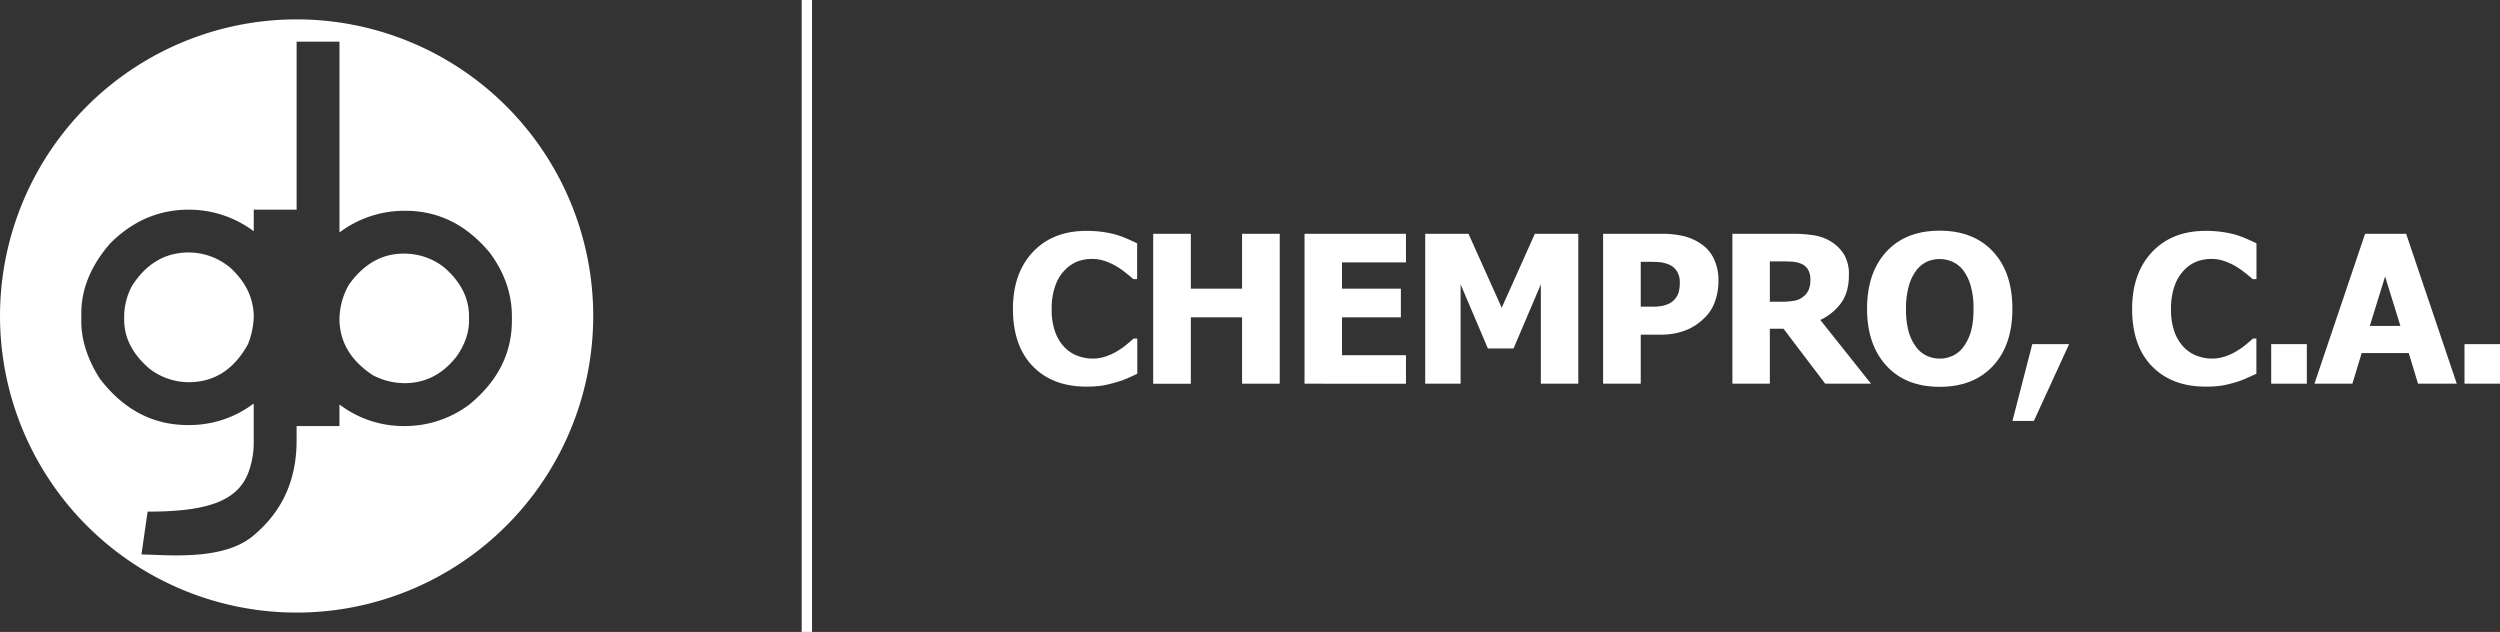 <svg xmlns="http://www.w3.org/2000/svg" viewBox="0 0 1079.33 272.84"><rect x="0" y="0" width="1079.33" height="272.84" fill="#333333" stroke="none"/><defs><style>.cls-1{fill:#fff}</style></defs><g id="Layer_2" data-name="Layer 2"><g id="Layer_1-2" data-name="Layer 1"><rect width="4.46" height="272.84" x="346.12" class="cls-1"/><path d="M81.5,109q-15.4,0-24.62,14.62a28.46,28.46,0,0,0-3.26,12.23v2.23q0,11.67,10.8,21A27.71,27.71,0,0,0,81.5,165q16.53,0,25.58-16.44a35,35,0,0,0,2.47-11.6q0-12-9.94-21.21A28,28,0,0,0,81.5,109Z" class="cls-1"/><path d="M174.21,109.5q-14,0-23.59,13.43a30.86,30.86,0,0,0-4.06,14.61q0,15,14.46,24.47a29.84,29.84,0,0,0,13.59,3.42q13.57,0,22.56-11.6,5.33-7.62,5.32-15.41v-1.83q0-11.75-10.56-21A27.75,27.75,0,0,0,174.21,109.5Z" class="cls-1"/><path d="M128.05,8.37a128.05,128.05,0,1,0,128.06,128A128.05,128.05,0,0,0,128.05,8.37Zm74.68,166.2A46.14,46.14,0,0,1,175,183.94h-.56a45.63,45.63,0,0,1-27.64-9.14h-.25v9.14h-18.5v6.2c0,17.75-6.61,31.14-18.91,41.31-13.16,10.9-37.64,8-48.07,7.94l2.65-18.5c24.19,0,38.31-3.87,43.35-16.45a37.31,37.31,0,0,0,2.47-14.06v-16h-.24a46,46,0,0,1-27.65,9.13h-.55q-22.73,0-38.06-20.1-7.94-12.63-7.94-24.62v-3.5q0-15.81,12.39-30.11Q62,90.53,81.5,90.52a46.61,46.61,0,0,1,27.8,9.14h.25V90.52h18.51V18h18.5v82.17h.25A46.73,46.73,0,0,1,175,91q21.45,0,36.46,18.12Q221,122,221,136.59v1.83Q221,159.56,202.73,174.57Z" class="cls-1"/><path d="M469,166.91q-14.57,0-23.12-8.8t-8.56-24.75q0-15.38,8.58-24.53t23.14-9.15a50.08,50.08,0,0,1,6.95.44,46.44,46.44,0,0,1,5.91,1.21,42.1,42.1,0,0,1,4.83,1.79c1.73.75,3.14,1.4,4.21,1.95V120.5h-1.65c-.78-.7-1.77-1.53-3-2.5a36.54,36.54,0,0,0-4-2.85,26.83,26.83,0,0,0-5-2.36,16.41,16.41,0,0,0-5.67-1,18.14,18.14,0,0,0-6.46,1.11,15.44,15.44,0,0,0-5.58,3.84,18.49,18.49,0,0,0-4,6.69,29,29,0,0,0-1.54,10,28,28,0,0,0,1.61,10.14,18.3,18.3,0,0,0,4.21,6.63,15.33,15.33,0,0,0,5.63,3.52,18.79,18.79,0,0,0,6.19,1.09,17.68,17.68,0,0,0,6.13-1.07,24.18,24.18,0,0,0,4.91-2.37,32.23,32.23,0,0,0,3.82-2.73c1.11-.93,2.06-1.76,2.87-2.48H491v15.21l-4.13,1.89A37.19,37.19,0,0,1,482,165a52.49,52.49,0,0,1-5.69,1.39A43.25,43.25,0,0,1,469,166.91Z" class="cls-1"/><path d="M552.5,165.65H536.24V137H514.12v28.68H497.87V100.94h16.25v23.69h22.12V100.94H552.5Z" class="cls-1"/><path d="M563.21,165.65V100.94H607v12.35H579.38v11.34H604.8V137H579.38v16.34H607v12.34Z" class="cls-1"/><path d="M681.4,165.65H665.23V122.76l-11.78,27.68H642.37l-11.78-27.68v42.89H615.3V100.94H634l14.34,31.94,14.3-31.94H681.4Z" class="cls-1"/><path d="M741.91,121.37a25.91,25.91,0,0,1-1.43,8.6,18,18,0,0,1-4.13,6.82,27.4,27.4,0,0,1-3.63,3.13,21.49,21.49,0,0,1-4.37,2.44,27.37,27.37,0,0,1-5.19,1.56,31.63,31.63,0,0,1-6.28.57h-8.52v21.16H692.11V100.94h25.12a40.12,40.12,0,0,1,9.67,1,23.38,23.38,0,0,1,7.36,3.24,16.21,16.21,0,0,1,5.65,6.5A21.59,21.59,0,0,1,741.91,121.37Zm-16.69.39a8.37,8.37,0,0,0-1.3-4.72,6.87,6.87,0,0,0-3.13-2.71,13.36,13.36,0,0,0-4.41-1.15c-1.4-.1-3.31-.16-5.71-.16h-2.31v19.39h1.13c1.54,0,3,0,4.35,0a25.1,25.1,0,0,0,3.56-.3,12.18,12.18,0,0,0,2.76-.85,7.2,7.2,0,0,0,2.24-1.41,8.55,8.55,0,0,0,2.24-3.35A15.18,15.18,0,0,0,725.22,121.76Z" class="cls-1"/><path d="M807.77,165.65H788l-18-23.73H764.1v23.73H747.93V100.94h26a57,57,0,0,1,9.39.68,20,20,0,0,1,7.39,2.8,16.87,16.87,0,0,1,5.52,5.63,16.66,16.66,0,0,1,2,8.67q0,7.43-3.35,12.06a23.51,23.51,0,0,1-9,7.36Zm-26.16-44.89a8.84,8.84,0,0,0-.93-4.19,6.18,6.18,0,0,0-3.11-2.72,11.39,11.39,0,0,0-3.39-.83c-1.24-.11-2.79-.17-4.65-.17H764.1v17.43h4.65a33.64,33.64,0,0,0,5.76-.42,8.48,8.48,0,0,0,4-1.76,7.63,7.63,0,0,0,2.32-2.91A10.89,10.89,0,0,0,781.61,120.76Z" class="cls-1"/><path d="M868.81,133.32q0,15.69-8.39,24.68t-23,9q-14.66,0-23-9.11t-8.35-24.57q0-15.6,8.35-24.66t23-9.06q14.59,0,23,9T868.81,133.32Zm-16.77,0a35.13,35.13,0,0,0-1.2-9.85,20.21,20.21,0,0,0-3.19-6.67,12.28,12.28,0,0,0-4.72-3.8,13.95,13.95,0,0,0-10.88-.09,13.08,13.08,0,0,0-4.7,3.8,19.74,19.74,0,0,0-3.23,6.7,35.06,35.06,0,0,0-1.24,9.95,35.34,35.34,0,0,0,1.17,9.89,20.11,20.11,0,0,0,3.22,6.58,12.15,12.15,0,0,0,4.73,3.84,13.62,13.62,0,0,0,5.48,1.16,13.24,13.24,0,0,0,5.56-1.24,12.1,12.1,0,0,0,4.65-3.85,21.48,21.48,0,0,0,3.22-6.58A35.27,35.27,0,0,0,852,133.28Z" class="cls-1"/><path d="M893.3,148.57l-15.21,33.16h-9.25l8.56-33.16Z" class="cls-1"/><path d="M952.19,166.91q-14.55,0-23.12-8.8t-8.56-24.75q0-15.38,8.58-24.53t23.15-9.15a50.18,50.18,0,0,1,7,.44,46.44,46.44,0,0,1,5.91,1.21,42,42,0,0,1,4.82,1.79q2.61,1.13,4.22,1.95V120.5h-1.65c-.79-.7-1.77-1.53-3-2.5a37.51,37.51,0,0,0-4-2.85,27.24,27.24,0,0,0-5-2.36,16.41,16.41,0,0,0-5.67-1,18.12,18.12,0,0,0-6.45,1.11,15.28,15.28,0,0,0-5.58,3.84,18.35,18.35,0,0,0-4,6.69,29,29,0,0,0-1.54,10,28,28,0,0,0,1.6,10.14,18.45,18.45,0,0,0,4.22,6.63,15.33,15.33,0,0,0,5.63,3.52,18.74,18.74,0,0,0,6.19,1.09,17.73,17.73,0,0,0,6.13-1.07,24.18,24.18,0,0,0,4.91-2.37,32.23,32.23,0,0,0,3.82-2.73c1.1-.93,2.06-1.76,2.87-2.48h1.48v15.21L970,163.24a37.19,37.19,0,0,1-4.82,1.8,52.07,52.07,0,0,1-5.7,1.39A43.09,43.09,0,0,1,952.19,166.91Z" class="cls-1"/><path d="M995.93,165.65H980.55V148.57h15.38Z" class="cls-1"/><path d="M999.22,165.65l21.86-64.71h17.73l21.86,64.71h-16.73l-4-13.21h-20.33l-4,13.21Zm37.11-24.94-6.61-21.34-6.6,21.34Z" class="cls-1"/><path d="M1079.33,165.65H1064V148.57h15.38Z" class="cls-1"/></g></g></svg>